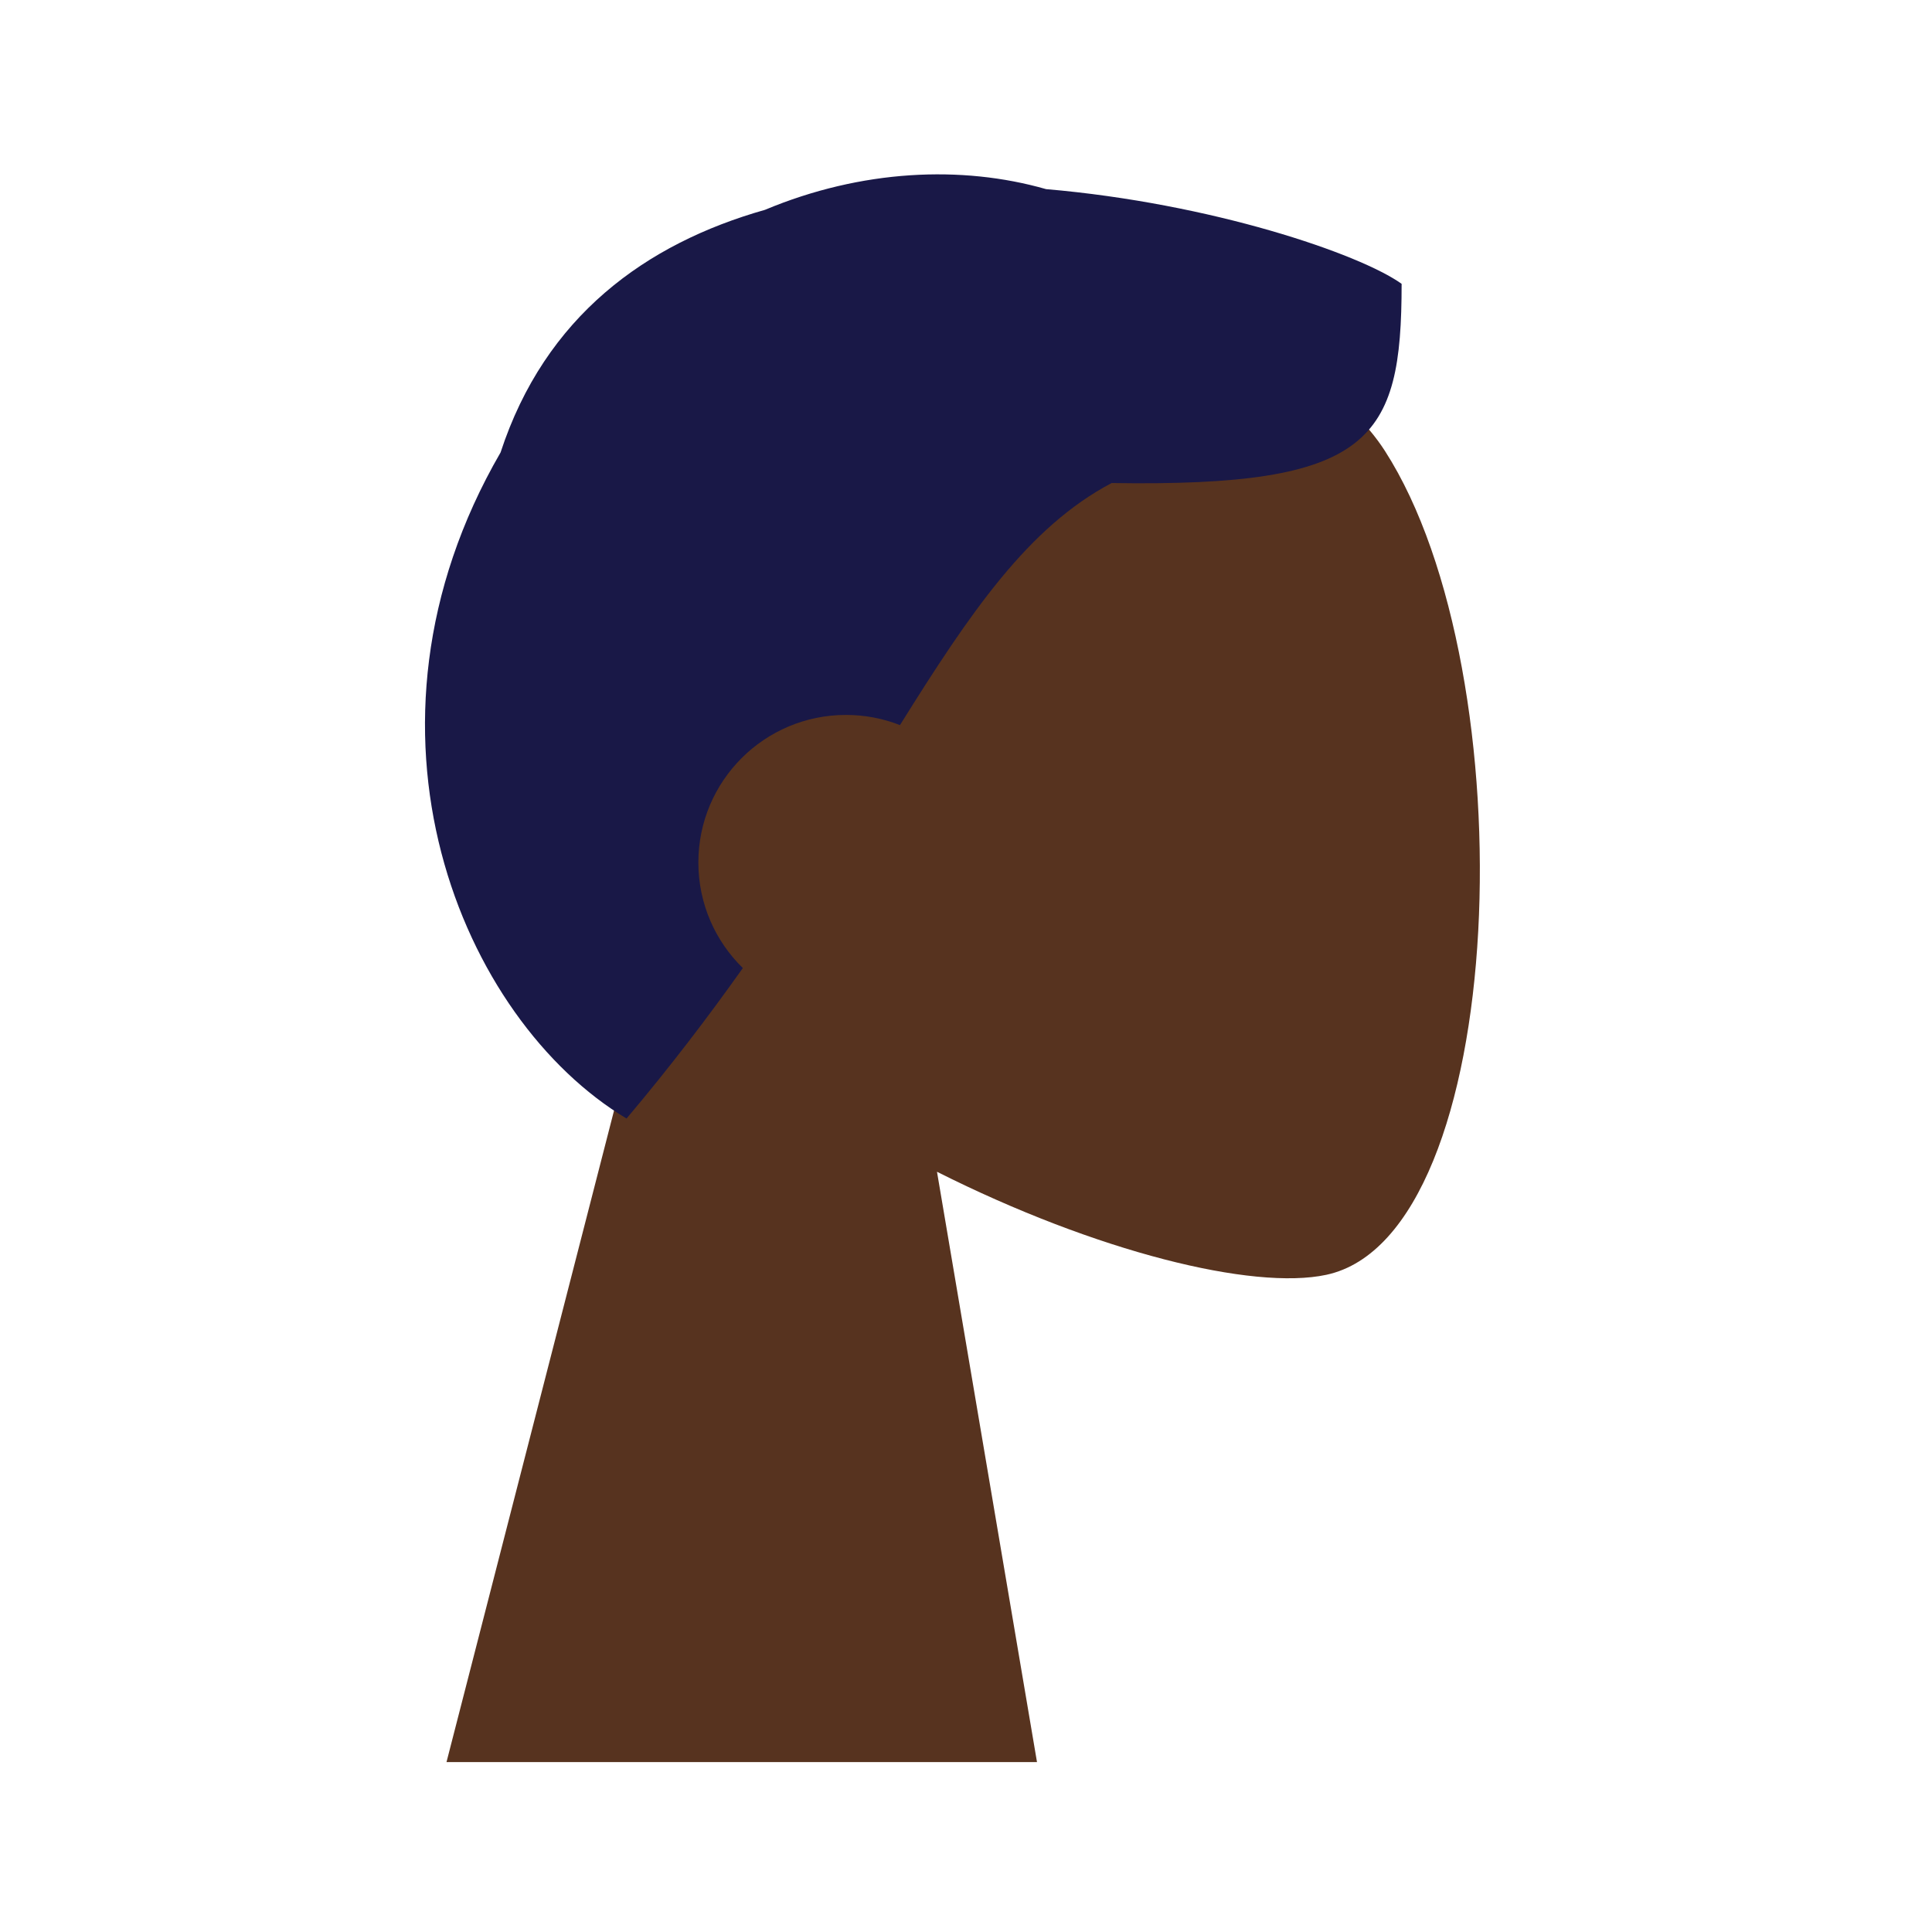 <svg width="400" height="400" viewBox="0 0 400 400" fill="none" xmlns="http://www.w3.org/2000/svg">
<rect width="400" height="400" fill="white"/>
<path fill-rule="evenodd" clip-rule="evenodd" d="M193.994 242.602C226.981 259.191 259.391 267.207 274.606 263.934C312.756 255.73 316.263 139.283 286.745 93.376C257.226 47.47 105.476 27.46 97.827 118.417C95.173 149.984 111.059 178.157 134.532 201.145L92.444 364.819H214.699L193.994 242.602Z" fill="#57331F"/>
<path fill-rule="evenodd" clip-rule="evenodd" d="M230.151 100.007C212.918 109.104 200.885 126.773 186.329 150.125C182.867 148.765 179.097 148.018 175.153 148.018C158.273 148.018 144.589 161.696 144.589 178.569C144.589 187.135 148.116 194.877 153.796 200.425C146.724 210.403 138.799 220.826 129.717 231.581C95.597 211.12 70.279 151.221 103.636 93.679C112.856 65.49 133.729 50.434 158.38 43.443C178.349 35.093 199.078 34.151 216.577 39.157C250.879 42.098 281.51 52.553 290.19 58.763C290.19 91.224 283.898 100.856 230.151 100.007V100.007Z" fill="#191847"/>
</svg>
